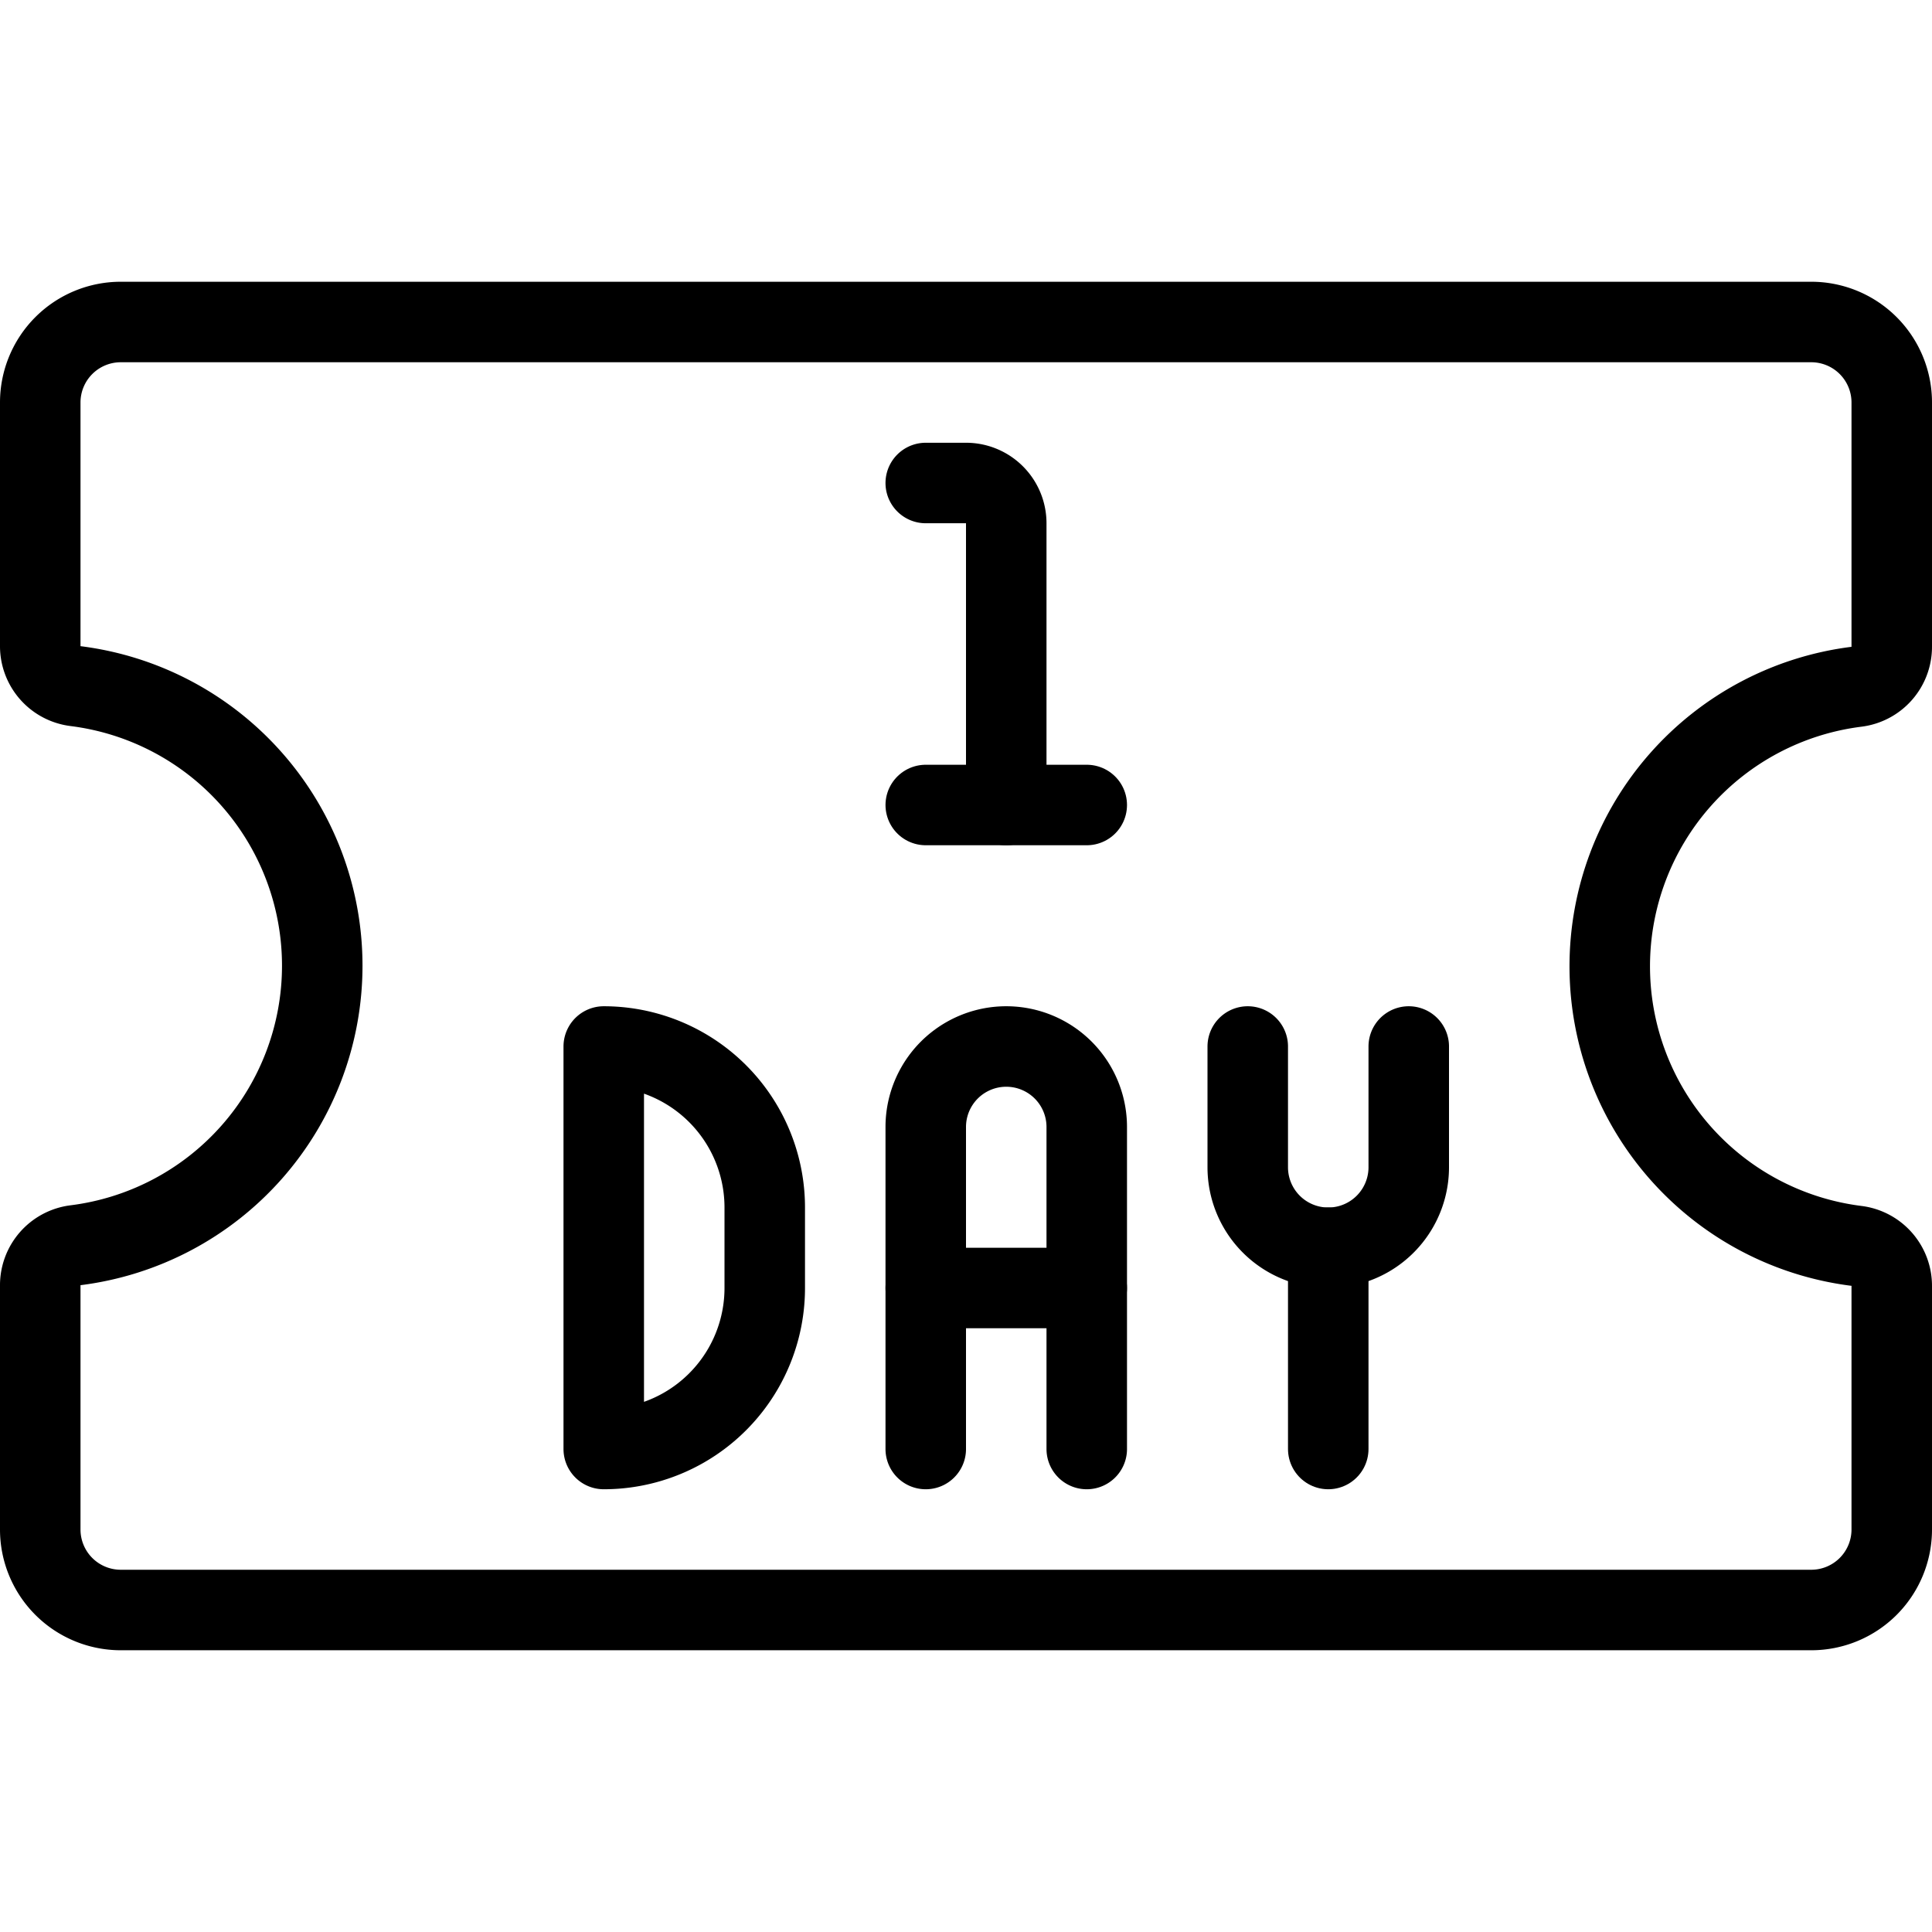 <svg viewBox="0 0 24 24" xmlns="http://www.w3.org/2000/svg"><g transform="matrix(1,0,0,1,0,0)"><path d="M22.5,4a1,1,0,0,1,1,1V8.031a.5.5,0,0,1-.437.5,3.5,3.5,0,0,0,0,6.946.5.5,0,0,1,.437.5V19a1,1,0,0,1-1,1H1.5a1,1,0,0,1-1-1V15.969a.5.5,0,0,1,.437-.5,3.5,3.5,0,0,0,0-6.946.5.5,0,0,1-.437-.5V5a1,1,0,0,1,1-1Z" fill="none" stroke="#000000" stroke-linecap="round" stroke-linejoin="round"></path><path d="M11.5,6H12a.5.5,0,0,1,.5.5V10" fill="none" stroke="#000000" stroke-linecap="round" stroke-linejoin="round"></path><path d="M11.5 10L13.5 10" fill="none" stroke="#000000" stroke-linecap="round" stroke-linejoin="round"></path><path d="M11.5,18V14a1,1,0,0,1,2,0v4" fill="none" stroke="#000000" stroke-linecap="round" stroke-linejoin="round"></path><path d="M11.5 16L13.5 16" fill="none" stroke="#000000" stroke-linecap="round" stroke-linejoin="round"></path><path d="M15.5,13v1.5a1,1,0,0,0,2,0V13" fill="none" stroke="#000000" stroke-linecap="round" stroke-linejoin="round"></path><path d="M16.5 15.5L16.5 18" fill="none" stroke="#000000" stroke-linecap="round" stroke-linejoin="round"></path><path d="M7.5,18a2,2,0,0,0,2-2V15a2,2,0,0,0-2-2Z" fill="none" stroke="#000000" stroke-linecap="round" stroke-linejoin="round"></path></g></svg>